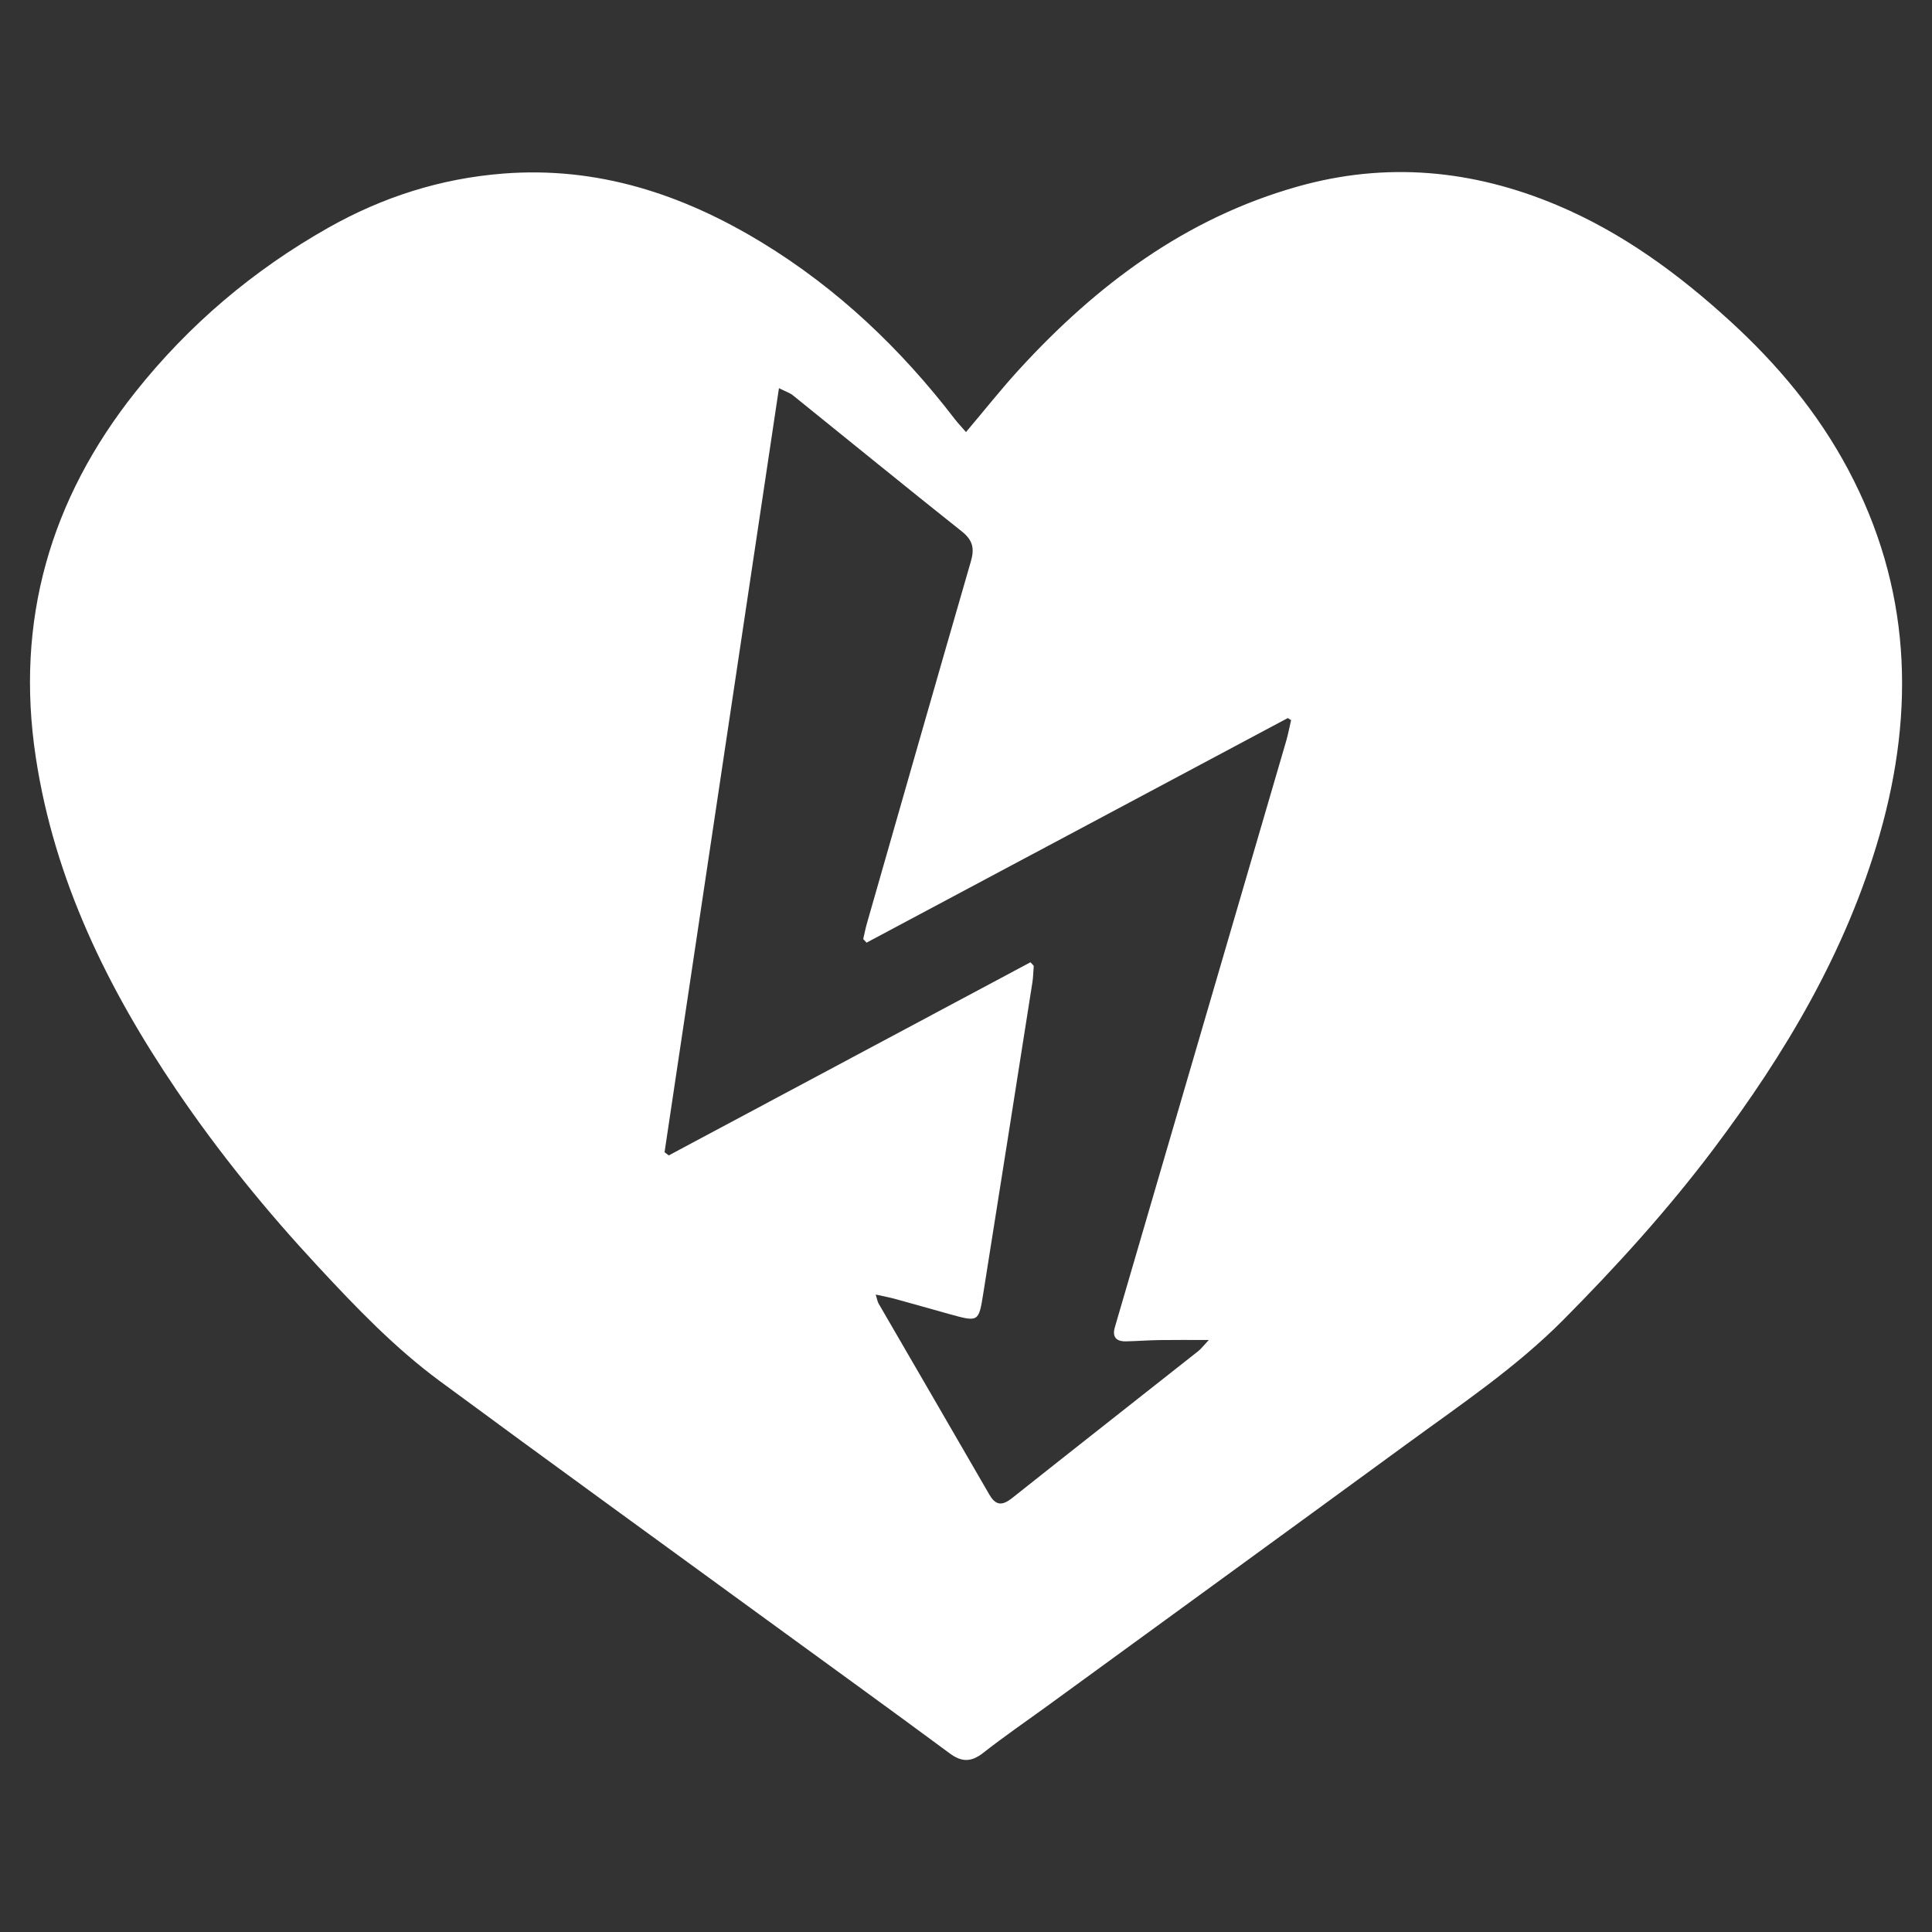<?xml version="1.0" encoding="utf-8"?>
<!-- Generator: Adobe Illustrator 16.0.0, SVG Export Plug-In . SVG Version: 6.00 Build 0)  -->
<!DOCTYPE svg PUBLIC "-//W3C//DTD SVG 1.1//EN" "http://www.w3.org/Graphics/SVG/1.1/DTD/svg11.dtd">
<svg version="1.1" id="Calque_1" xmlns="http://www.w3.org/2000/svg" xmlns:xlink="http://www.w3.org/1999/xlink" x="0px" y="0px"
	 width="60px" height="60px" viewBox="0 0 60 60" style="enable-background:new 0 0 60 60;" xml:space="preserve">
<rect x="0" y="0" width="60" height="60" fill="#333333" stroke="none"/>
<path style="fill:#FFFFFF;" d="M57.399,14.587c-0.941-1.77-2.207-3.282-3.687-4.632c-1.609-1.467-3.344-2.737-5.362-3.586
	C45.733,5.27,43.053,5.016,40.3,5.793c-3.475,0.98-6.237,3.05-8.637,5.667c-0.561,0.61-1.075,1.264-1.663,1.958
	c-0.138-0.16-0.248-0.272-0.342-0.395c-1.677-2.186-3.646-4.062-6.002-5.495c-2.457-1.494-5.09-2.365-8.023-2.138
	c-1.947,0.151-3.754,0.731-5.438,1.683c-2.322,1.311-4.329,3.01-5.991,5.102c-2.651,3.337-3.734,7.11-3.093,11.342
	c0.579,3.816,2.233,7.184,4.373,10.34c1.315,1.939,2.789,3.749,4.385,5.467c1.184,1.275,2.383,2.529,3.784,3.563
	c3.379,2.493,6.781,4.953,10.175,7.429c1.89,1.377,3.786,2.747,5.667,4.137c0.377,0.279,0.671,0.271,1.038-0.015
	c0.654-0.514,1.343-0.985,2.016-1.475c3.71-2.703,7.423-5.401,11.127-8.109c1.672-1.222,3.398-2.379,4.866-3.856
	c1.662-1.674,3.244-3.418,4.664-5.302c2.242-2.979,4.126-6.144,5.166-9.764C59.492,22.021,59.335,18.227,57.399,14.587z
	 M39.947,23.001c-1.744,5.97-3.489,11.938-5.234,17.908c-0.031,0.102-0.058,0.204-0.089,0.308c-0.089,0.299,0.036,0.444,0.336,0.44
	c0.354-0.007,0.707-0.035,1.061-0.04c0.469-0.007,0.938-0.002,1.519-0.002c-0.161,0.171-0.24,0.279-0.341,0.356
	c-1.919,1.517-3.844,3.024-5.757,4.545c-0.303,0.24-0.507,0.262-0.718-0.102c-1.142-1.979-2.293-3.954-3.439-5.932
	c-0.033-0.057-0.042-0.127-0.089-0.279c0.246,0.056,0.429,0.088,0.609,0.138c0.563,0.154,1.125,0.315,1.689,0.472
	c0.895,0.247,0.901,0.247,1.043-0.646c0.511-3.218,1.02-6.438,1.525-9.659c0.027-0.169,0.028-0.342,0.042-0.514
	c-0.035-0.037-0.068-0.073-0.102-0.11c-3.744,1.998-7.489,3.998-11.233,5.998c-0.044-0.033-0.087-0.064-0.131-0.098
	c1.181-7.883,2.361-15.768,3.553-23.729c0.221,0.111,0.339,0.147,0.428,0.218c1.752,1.412,3.495,2.835,5.256,4.235
	c0.333,0.266,0.393,0.523,0.279,0.917c-1.084,3.744-2.155,7.493-3.228,11.241c-0.047,0.163-0.08,0.332-0.118,0.497
	c0.034,0.037,0.069,0.074,0.104,0.112c4.36-2.325,8.721-4.65,13.082-6.975c0.034,0.022,0.067,0.043,0.102,0.065
	C40.045,22.578,40.007,22.792,39.947,23.001z"/>
</svg>
